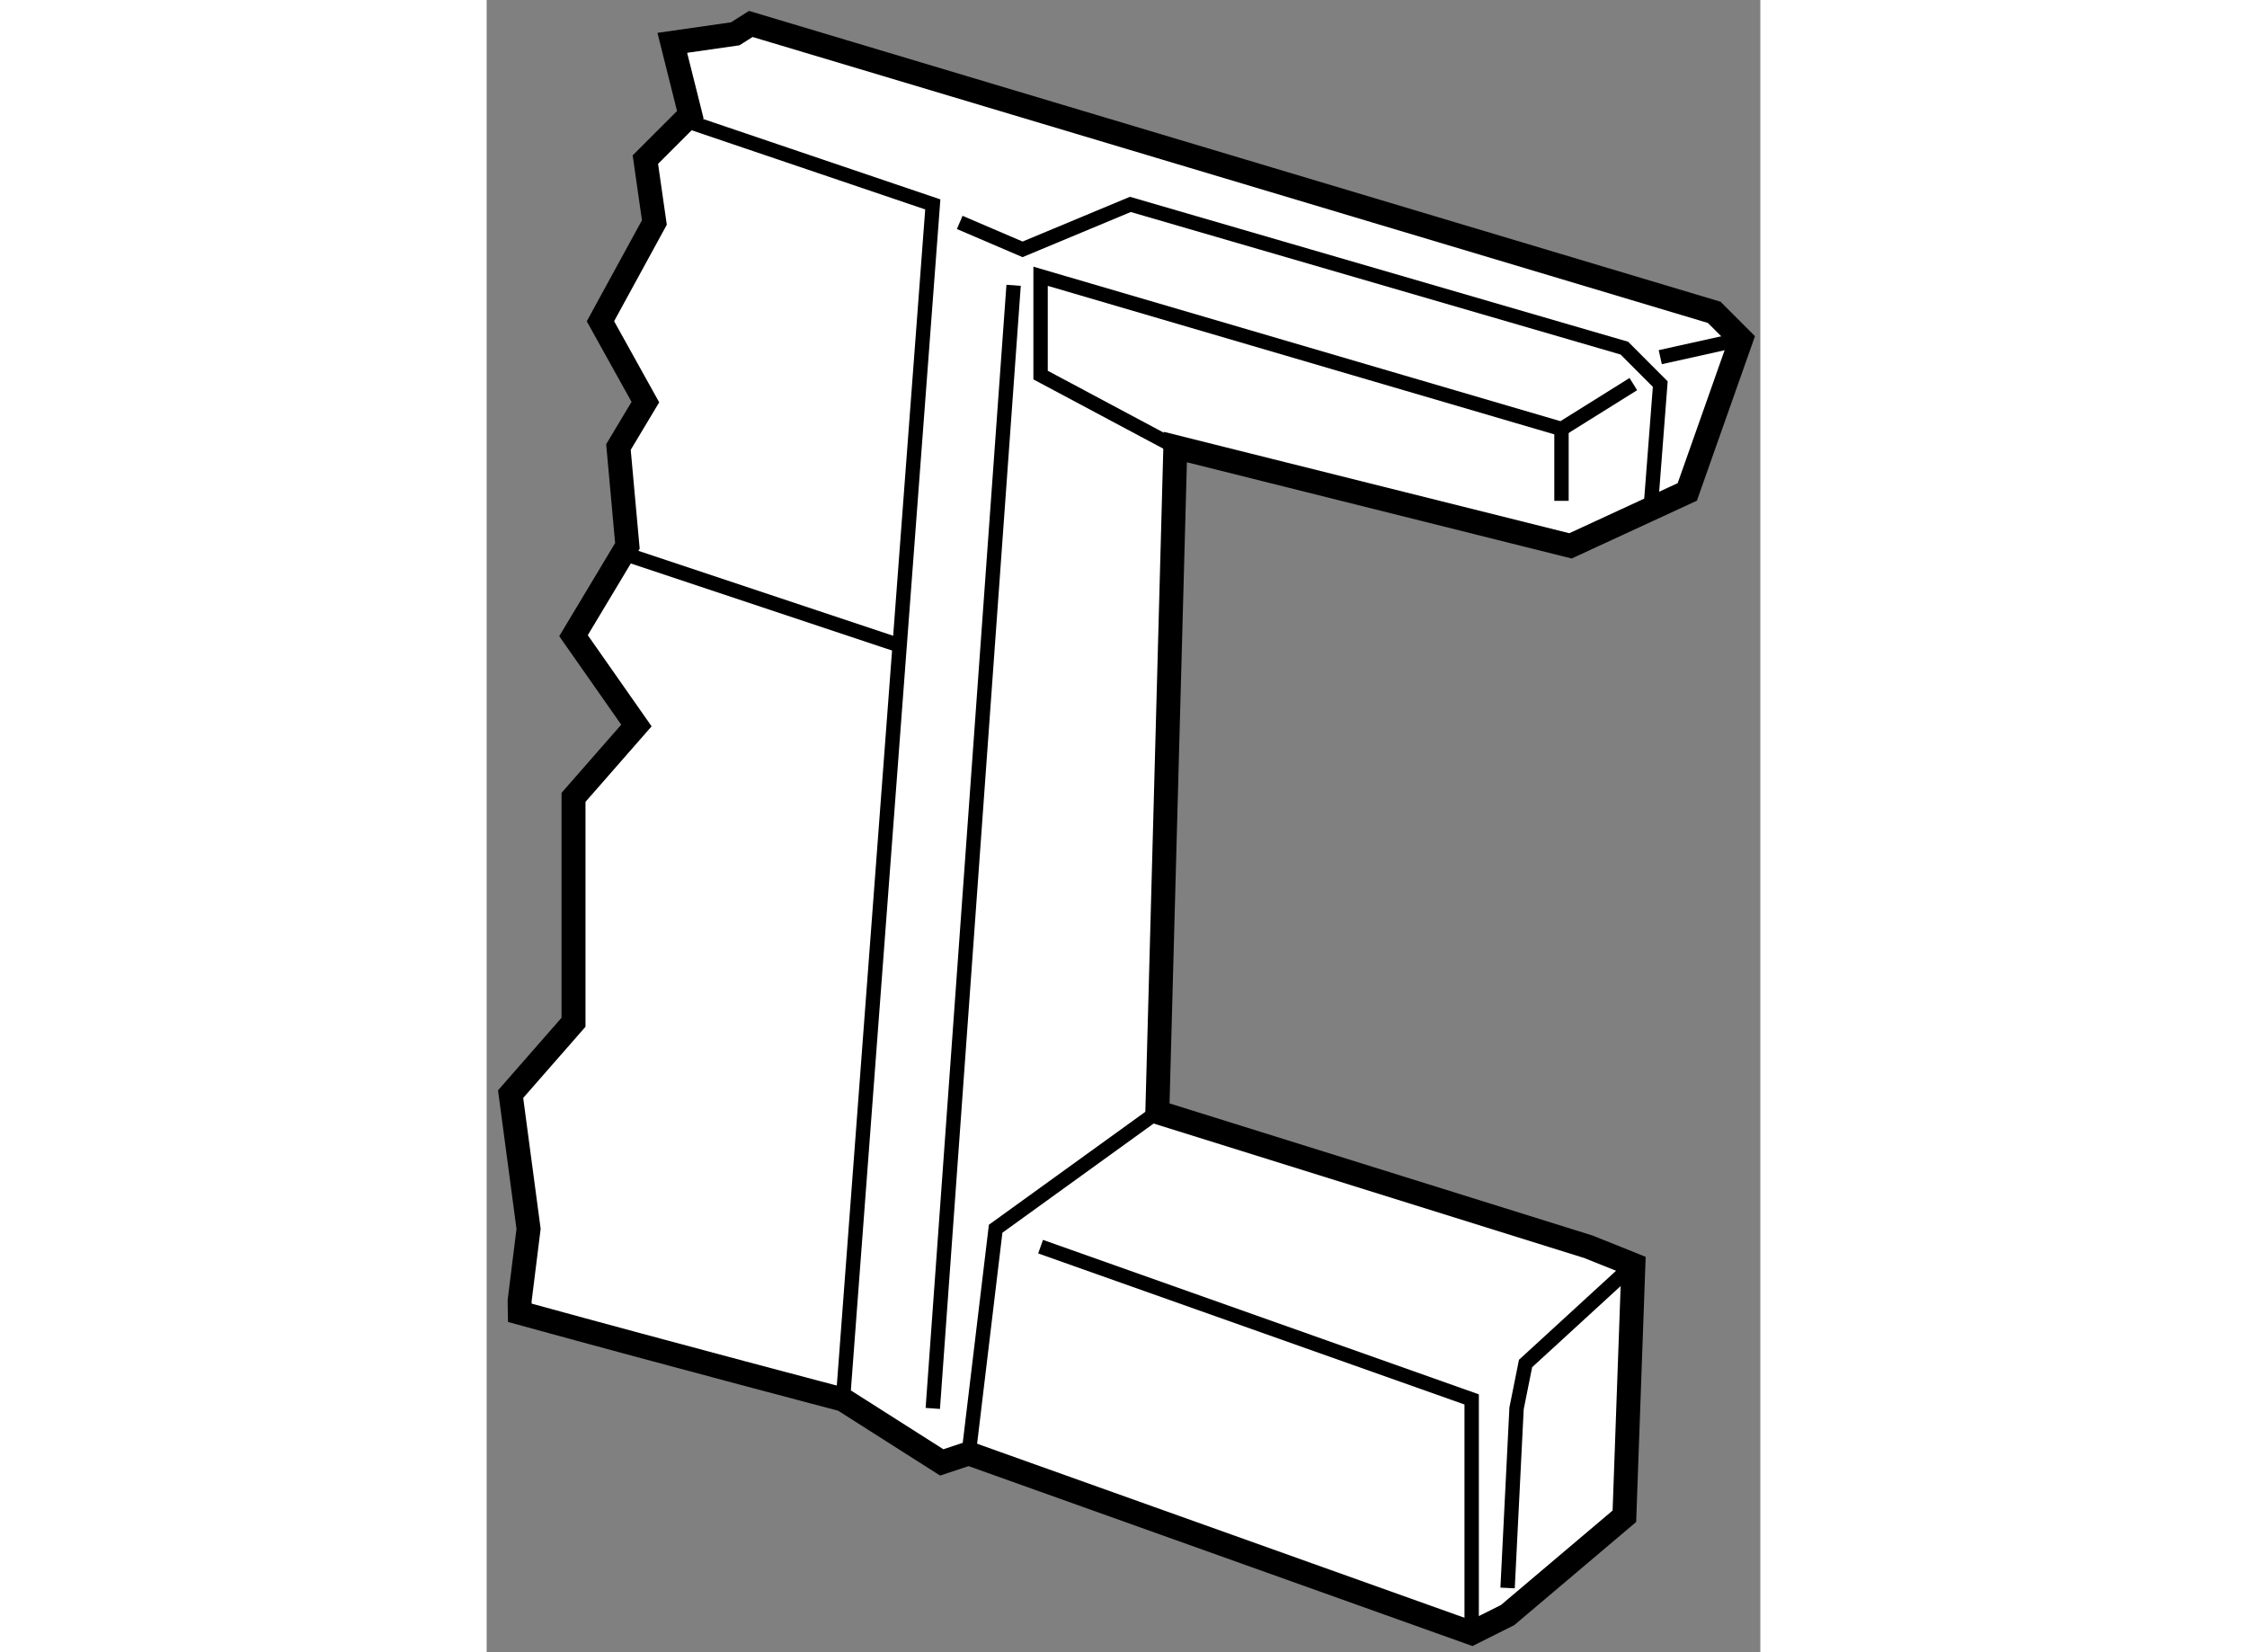 <?xml version="1.0" encoding="utf-8"?>
<!-- Generator: Adobe Illustrator 15.1.0, SVG Export Plug-In . SVG Version: 6.00 Build 0)  -->
<!DOCTYPE svg PUBLIC "-//W3C//DTD SVG 1.1//EN" "http://www.w3.org/Graphics/SVG/1.1/DTD/svg11.dtd">
<svg version="1.1" xmlns="http://www.w3.org/2000/svg" xmlns:xlink="http://www.w3.org/1999/xlink" x="0px" y="0px" width="244.8px"
	 height="180px" viewBox="33.628 69.757 26.588 34.49" enable-background="new 0 0 244.8 180" xml:space="preserve">
	
<rect x="33.628" y="69.757" width="26.588" height="34.49" fill="#808080" stroke="none"/>
	
<g><path fill="#FFFFFF" stroke="#000000" stroke-width="0.5" d="M38.816,70.463l-1.313,0.188l0.376,1.5l-0.938,0.938l0.188,1.313
				l-1.126,2.061l0.938,1.688l-0.562,0.938l0.187,2.063l-1.125,1.875l1.313,1.875l-1.313,1.5v4.695l-1.313,1.5l0.375,2.813
				l-0.187,1.5l0.004,0.252c3.379,0.928,6.745,1.811,6.745,1.811l2.063,1.312l0.563-0.187l10.499,3.749l0.75-0.375l2.438-2.063
				l0.188-5.249l-0.938-0.376l-9-2.811l0.376-13.884l8.249,2.063l2.438-1.126l1.125-3.186l-0.563-0.563l-20.111-6.02L38.816,70.463z"></path><polyline fill="none" stroke="#000000" stroke-width="0.3" points="37.76,72.268 42.941,74.024 41.066,98.97 		"></polyline><line fill="none" stroke="#000000" stroke-width="0.3" x1="36.478" y1="81.308" x2="42.191" y2="83.212"></line><line fill="none" stroke="#000000" stroke-width="0.3" x1="42.941" y1="99.158" x2="44.628" y2="75.713"></line><polyline fill="none" stroke="#000000" stroke-width="0.3" points="43.691,100.095 44.253,95.407 47.627,92.971 		"></polyline><polyline fill="none" stroke="#000000" stroke-width="0.3" points="45.191,95.781 54.19,98.97 54.19,103.844 		"></polyline><polyline fill="none" stroke="#000000" stroke-width="0.3" points="54.94,102.906 55.127,99.158 55.315,98.22 57.565,96.157 		"></polyline><polyline fill="none" stroke="#000000" stroke-width="0.3" points="43.503,74.4 44.815,74.962 47.065,74.024 57.377,77.024 
				58.127,77.775 57.939,80.212 		"></polyline><polyline fill="none" stroke="#000000" stroke-width="0.3" points="48.003,79.087 45.191,77.587 45.191,75.524 56.065,78.712 
				57.565,77.775 		"></polyline><line fill="none" stroke="#000000" stroke-width="0.3" x1="56.065" y1="78.712" x2="56.065" y2="80.212"></line><line fill="none" stroke="#000000" stroke-width="0.3" x1="58.127" y1="77.213" x2="59.815" y2="76.838"></line></g>


</svg>